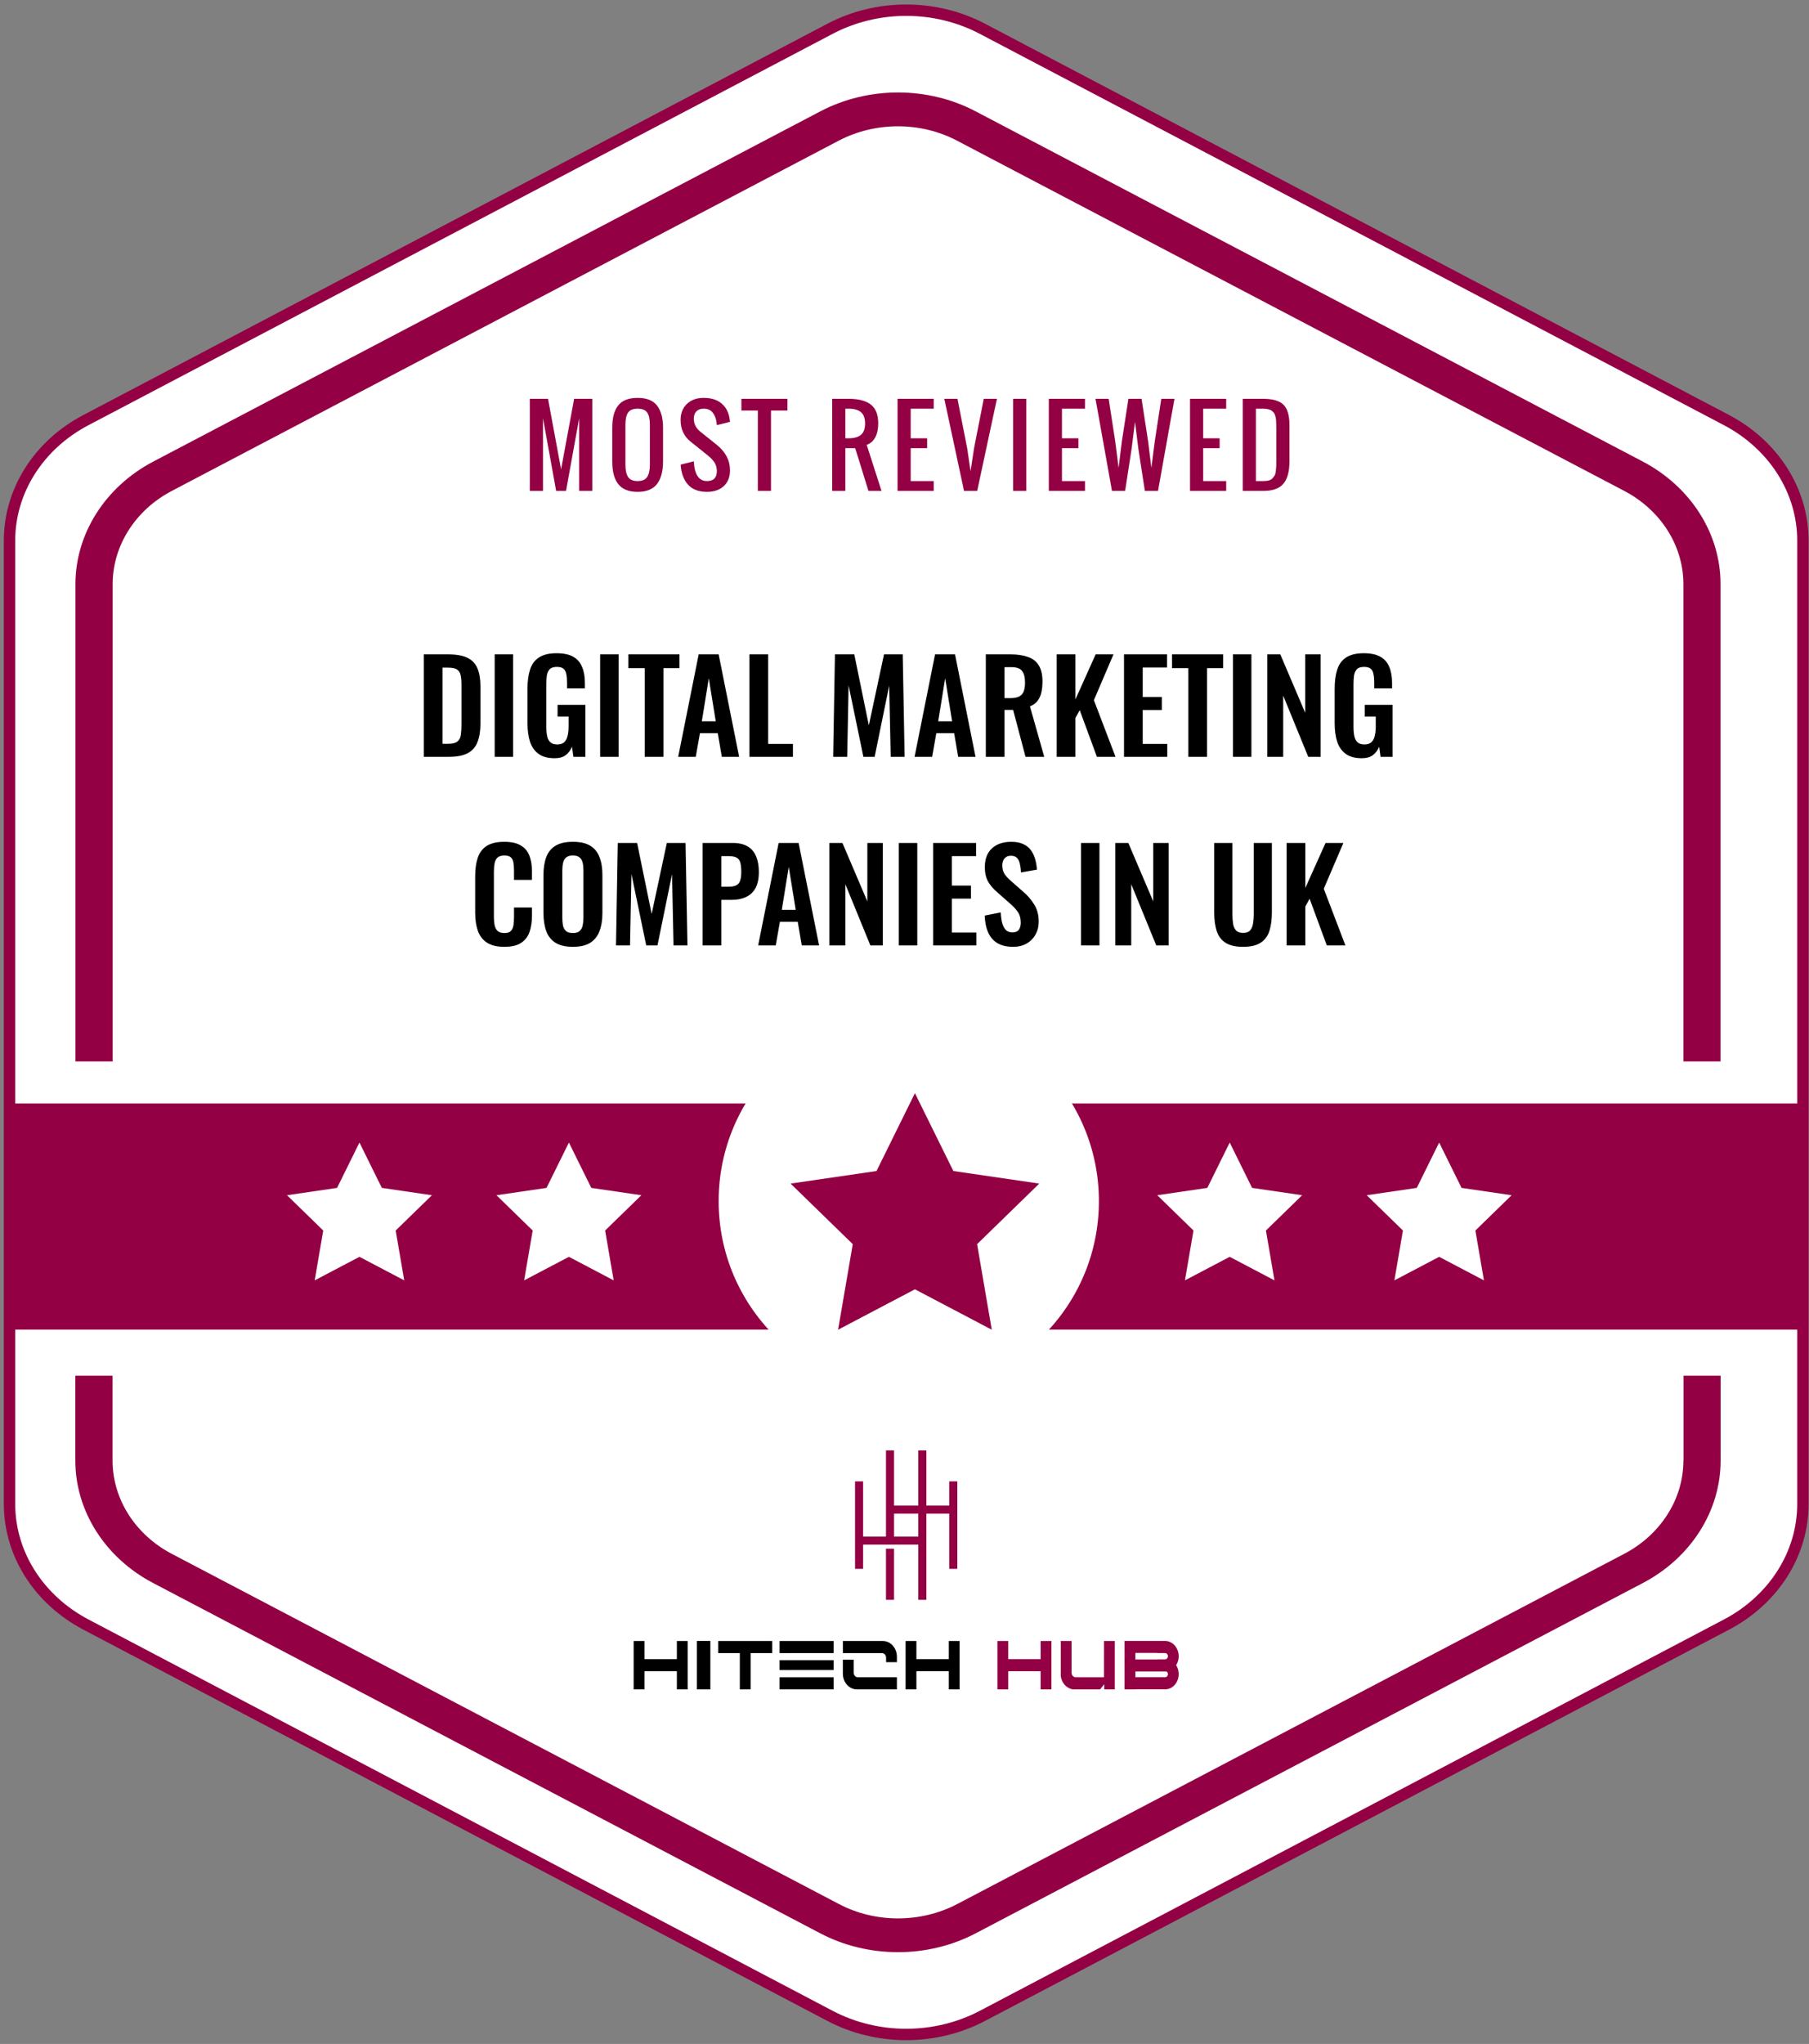 <svg width="355" height="401" viewBox="0 0 355 401" fill="none" xmlns="http://www.w3.org/2000/svg">
<rect x="0" y="0" width="355" height="401" fill="#808080" stroke="none"/>
<path d="M16.855 82.421L162.851 5.665C172.122 0.778 183.551 0.778 192.823 5.665L338.818 82.421C348.089 87.307 353.804 96.312 353.804 106.065V295.072C353.804 304.826 348.089 313.831 338.818 318.717L192.823 395.473C183.551 400.359 172.122 400.359 162.851 395.473L16.855 318.717C7.584 313.831 1.869 304.826 1.869 295.072V106.065C1.869 96.293 7.584 87.288 16.855 82.421Z" fill="white" stroke="#930043" stroke-width="2.235" stroke-miterlimit="10"/>
<path d="M330.354 286.548C330.354 294.07 325.91 301.085 318.728 304.846L187.858 373.546C180.676 377.307 171.766 377.307 164.626 373.546L33.714 304.846C26.533 301.085 22.088 294.07 22.088 286.548V269.891H14.783V286.548C14.783 296.427 20.627 305.632 30.051 310.571L160.963 379.29C165.655 381.76 170.943 382.994 176.232 382.994C181.499 382.994 186.767 381.76 191.479 379.29L322.391 310.571C331.815 305.632 337.659 296.427 337.659 286.548V269.891H330.375V286.548H330.354ZM322.391 90.556L191.479 21.856C182.075 16.898 170.367 16.917 160.963 21.856L30.072 90.556C20.648 95.514 14.804 104.719 14.804 114.598V208.237H22.109V114.598C22.109 107.076 26.553 100.061 33.735 96.3L164.585 27.6C171.766 23.839 180.676 23.839 187.816 27.6L318.728 96.3C325.91 100.061 330.354 107.076 330.354 114.598V208.237H337.639V114.598C337.659 104.719 331.815 95.514 322.391 90.556Z" fill="#930043"/>
<path d="M103.976 96.315V78.243H107.546L110.108 92.08L112.669 78.243H116.239V96.315H113.658V82.055L111.076 96.315H109.14L106.558 82.055V96.315H103.976ZM125.133 96.497C124.225 96.497 123.445 96.359 122.793 96.084C122.148 95.808 121.633 95.404 121.25 94.873C120.867 94.342 120.588 93.72 120.413 93.007C120.238 92.288 120.151 91.454 120.151 90.507V83.951C120.151 83.003 120.238 82.176 120.413 81.47C120.588 80.764 120.867 80.153 121.25 79.635C121.633 79.11 122.148 78.717 122.793 78.455C123.445 78.193 124.225 78.061 125.133 78.061C126.894 78.061 128.165 78.566 128.945 79.574C129.725 80.583 130.115 82.042 130.115 83.951V90.507C130.115 91.441 130.024 92.268 129.843 92.987C129.668 93.7 129.389 94.325 129.005 94.863C128.622 95.394 128.105 95.801 127.452 96.084C126.807 96.359 126.034 96.497 125.133 96.497ZM123.247 93.562C123.597 94.107 124.225 94.379 125.133 94.379C126.04 94.379 126.666 94.107 127.009 93.562C127.358 93.018 127.533 92.214 127.533 91.152V83.306C127.533 82.257 127.362 81.474 127.019 80.956C126.676 80.438 126.047 80.179 125.133 80.179C124.218 80.179 123.59 80.438 123.247 80.956C122.904 81.474 122.733 82.257 122.733 83.306V91.152C122.733 92.214 122.904 93.018 123.247 93.562ZM138.736 96.497C137.109 96.497 135.865 96.02 135.004 95.065C134.151 94.11 133.673 92.806 133.572 91.152L136.154 90.507C136.282 93.088 137.142 94.379 138.736 94.379C140.027 94.379 140.672 93.734 140.672 92.443C140.672 92.059 140.618 91.707 140.511 91.384C140.41 91.054 140.252 90.755 140.037 90.486C139.822 90.211 139.627 89.992 139.452 89.831C139.277 89.663 139.038 89.458 138.736 89.216L135.509 86.634C134.917 86.17 134.443 85.582 134.087 84.869C133.737 84.15 133.562 83.333 133.562 82.418C133.562 81.087 133.976 80.028 134.803 79.242C135.63 78.455 136.726 78.061 138.09 78.061C139.556 78.061 140.719 78.421 141.58 79.141C142.447 79.853 142.982 80.865 143.183 82.176C143.204 82.317 143.227 82.512 143.254 82.761L140.672 83.407C140.666 83.292 140.649 83.121 140.622 82.892C140.508 82.072 140.249 81.416 139.845 80.926C139.449 80.428 138.864 80.179 138.09 80.179C137.472 80.179 136.995 80.354 136.658 80.704C136.322 81.047 136.154 81.527 136.154 82.146C136.154 83.161 136.584 84.012 137.445 84.698L140.672 87.279C142.393 88.671 143.254 90.335 143.254 92.271C143.254 93.596 142.844 94.631 142.024 95.377C141.21 96.124 140.114 96.497 138.736 96.497ZM148.718 96.315V80.543H145.491V78.243H154.527V80.543H151.3V96.315H148.718ZM165.89 85.988H166.535C167.611 85.988 168.418 85.763 168.956 85.313C169.494 84.856 169.763 84.113 169.763 83.084C169.763 82.055 169.494 81.316 168.956 80.865C168.418 80.408 167.611 80.179 166.535 80.179H165.89V85.988ZM163.308 96.315V78.243H166.535C168.458 78.243 169.907 78.616 170.882 79.362C171.857 80.109 172.344 81.349 172.344 83.084C172.344 84.16 172.153 85.061 171.77 85.787C171.386 86.513 170.825 87.01 170.085 87.279L172.99 96.315H170.428L167.826 87.925H165.89V96.315H163.308ZM176.135 96.315V78.243H183.235V80.179H178.717V85.988H181.944V87.925H178.717V94.379H183.235V96.315H176.135ZM189.183 96.315L185.311 78.243H187.892L189.798 87.925L190.464 92.443L191.15 87.925L193.056 78.243H195.638L191.765 96.315H189.183ZM198.823 96.315V78.243H201.405V96.315H198.823ZM205.82 96.315V78.243H212.92V80.179H208.402V85.988H211.629V87.925H208.402V94.379H212.92V96.315H205.82ZM218.213 96.315L214.986 78.243H217.568L218.859 86.634L219.514 91.797L220.149 86.634L221.44 78.243H224.022L225.313 86.634L225.948 91.797L226.604 86.634L227.895 78.243H230.477L227.249 96.315H224.668L223.377 87.925L222.731 82.761L222.086 87.925L220.795 96.315H218.213ZM233.531 96.315V78.243H240.631V80.179H236.112V85.988H239.34V87.925H236.112V94.379H240.631V96.315H233.531ZM243.876 96.315V78.243H247.88C249.769 78.243 251.101 78.63 251.874 79.403C252.654 80.176 253.044 81.511 253.044 83.407V90.507C253.044 92.49 252.647 93.956 251.854 94.903C251.067 95.845 249.736 96.315 247.86 96.315H243.876ZM246.458 94.379H247.88C248.304 94.379 248.667 94.342 248.969 94.268C249.272 94.188 249.517 94.046 249.705 93.845C249.894 93.636 250.042 93.441 250.149 93.26C250.257 93.071 250.331 92.782 250.371 92.392C250.418 92.002 250.445 91.683 250.452 91.434C250.458 91.179 250.462 90.785 250.462 90.254C250.462 90.079 250.462 89.948 250.462 89.861V84.052C250.462 83.723 250.458 83.46 250.452 83.265C250.452 83.07 250.442 82.842 250.421 82.58C250.408 82.311 250.385 82.099 250.351 81.944C250.317 81.79 250.27 81.618 250.21 81.43C250.149 81.235 250.072 81.084 249.978 80.976C249.89 80.868 249.779 80.758 249.645 80.643C249.517 80.522 249.366 80.435 249.191 80.381C249.023 80.321 248.825 80.273 248.596 80.24C248.367 80.2 248.112 80.179 247.83 80.179H246.458V94.379Z" fill="#930043"/>
<path d="M83.163 148.481V128.379H87.903C89.541 128.379 90.815 128.603 91.725 129.049C92.651 129.496 93.305 130.183 93.685 131.109C94.082 132.036 94.281 133.21 94.281 134.633V141.979C94.281 143.435 94.082 144.651 93.685 145.627C93.305 146.587 92.659 147.306 91.749 147.786C90.856 148.249 89.624 148.481 88.052 148.481H83.163ZM86.836 145.925H87.953C88.796 145.925 89.4 145.776 89.764 145.478C90.128 145.18 90.351 144.75 90.434 144.188C90.517 143.609 90.558 142.905 90.558 142.078V134.385C90.558 133.574 90.5 132.921 90.385 132.424C90.269 131.928 90.029 131.564 89.665 131.332C89.301 131.101 88.713 130.985 87.903 130.985H86.836V145.925ZM97.076 148.481V128.379H100.699V148.481H97.076ZM108.849 148.754C107.526 148.754 106.475 148.473 105.697 147.91C104.92 147.348 104.357 146.554 104.01 145.528C103.679 144.485 103.513 143.261 103.513 141.855V135.105C103.513 133.665 103.679 132.424 104.01 131.382C104.341 130.34 104.92 129.546 105.747 129C106.591 128.437 107.749 128.156 109.221 128.156C110.595 128.156 111.687 128.387 112.497 128.851C113.308 129.314 113.887 129.984 114.234 130.861C114.598 131.721 114.78 132.772 114.78 134.013V135.055H111.281V133.913C111.281 133.268 111.232 132.714 111.132 132.251C111.05 131.787 110.868 131.44 110.586 131.208C110.322 130.96 109.883 130.836 109.271 130.836C108.626 130.836 108.154 130.993 107.856 131.308C107.575 131.622 107.393 132.036 107.31 132.548C107.244 133.061 107.211 133.624 107.211 134.236V142.649C107.211 143.344 107.269 143.948 107.385 144.461C107.501 144.973 107.716 145.371 108.03 145.652C108.344 145.917 108.791 146.049 109.37 146.049C109.966 146.049 110.421 145.9 110.735 145.602C111.05 145.304 111.265 144.891 111.38 144.361C111.513 143.832 111.579 143.203 111.579 142.475V140.589H109.42V138.281H114.88V148.481H112.522L112.249 146.496C111.984 147.157 111.579 147.703 111.033 148.134C110.504 148.547 109.776 148.754 108.849 148.754ZM117.773 148.481V128.379H121.396V148.481H117.773ZM126.518 148.481V131.084H123.317V128.379H133.343V131.084H130.191V148.481H126.518ZM133.088 148.481L137.108 128.379H141.029L145.05 148.481H141.65L140.856 143.84H137.356L136.537 148.481H133.088ZM137.729 141.507H140.459L139.094 133.07L137.729 141.507ZM147.071 148.481V128.379H150.744V145.95H155.608V148.481H147.071ZM163.502 148.481L163.849 128.379H167.646L170.5 142.302L173.478 128.379H177.151L177.523 148.481H174.793L174.496 134.509L171.642 148.481H169.433L166.529 134.459L166.256 148.481H163.502ZM179.474 148.481L183.495 128.379H187.416L191.436 148.481H188.036L187.242 143.84H183.743L182.924 148.481H179.474ZM184.115 141.507H186.845L185.48 133.07L184.115 141.507ZM193.458 148.481V128.379H198.272C199.629 128.379 200.77 128.545 201.697 128.876C202.64 129.19 203.351 129.736 203.831 130.513C204.327 131.291 204.576 132.35 204.576 133.69C204.576 134.501 204.501 135.229 204.352 135.874C204.203 136.519 203.947 137.073 203.583 137.537C203.236 137.983 202.747 138.331 202.119 138.579L204.923 148.481H201.25L198.818 139.274H197.131V148.481H193.458ZM197.131 136.966H198.272C198.984 136.966 199.546 136.867 199.96 136.668C200.39 136.453 200.696 136.122 200.878 135.675C201.06 135.212 201.151 134.625 201.151 133.913C201.151 132.904 200.961 132.151 200.58 131.655C200.216 131.142 199.513 130.886 198.471 130.886H197.131V136.966ZM207.369 148.481V128.379H211.042V137.214L215.012 128.379H218.512L214.665 137.363L218.909 148.481H215.261L211.885 139.324L211.042 140.862V148.481H207.369ZM220.577 148.481V128.379H229.015V130.96H224.25V136.743H227.997V139.299H224.25V145.95H229.064V148.481H220.577ZM233.202 148.481V131.084H230.001V128.379H240.027V131.084H236.875V148.481H233.202ZM241.955 148.481V128.379H245.578V148.481H241.955ZM248.69 148.481V128.379H251.246L256.135 139.845V128.379H259.163V148.481H256.731L251.817 136.47V148.481H248.69ZM267.251 148.754C265.928 148.754 264.877 148.473 264.099 147.91C263.322 147.348 262.759 146.554 262.412 145.528C262.081 144.485 261.915 143.261 261.915 141.855V135.105C261.915 133.665 262.081 132.424 262.412 131.382C262.743 130.34 263.322 129.546 264.149 129C264.993 128.437 266.151 128.156 267.623 128.156C268.997 128.156 270.088 128.387 270.899 128.851C271.71 129.314 272.289 129.984 272.636 130.861C273 131.721 273.182 132.772 273.182 134.013V135.055H269.683V133.913C269.683 133.268 269.634 132.714 269.534 132.251C269.452 131.787 269.27 131.44 268.988 131.208C268.724 130.96 268.285 130.836 267.673 130.836C267.028 130.836 266.556 130.993 266.258 131.308C265.977 131.622 265.795 132.036 265.712 132.548C265.646 133.061 265.613 133.624 265.613 134.236V142.649C265.613 143.344 265.671 143.948 265.787 144.461C265.903 144.973 266.118 145.371 266.432 145.652C266.746 145.917 267.193 146.049 267.772 146.049C268.368 146.049 268.823 145.9 269.137 145.602C269.452 145.304 269.667 144.891 269.782 144.361C269.915 143.832 269.981 143.203 269.981 142.475V140.589H267.822V138.281H273.282V148.481H270.924L270.651 146.496C270.386 147.157 269.981 147.703 269.435 148.134C268.906 148.547 268.178 148.754 267.251 148.754ZM98.958 185.754C97.485 185.754 96.327 185.464 95.483 184.885C94.656 184.306 94.077 183.52 93.746 182.528C93.415 181.519 93.25 180.36 93.25 179.053V171.881C93.25 170.508 93.415 169.317 93.746 168.308C94.077 167.298 94.656 166.521 95.483 165.975C96.327 165.429 97.485 165.156 98.958 165.156C100.347 165.156 101.431 165.396 102.209 165.876C103.003 166.339 103.565 167.009 103.896 167.886C104.227 168.763 104.393 169.78 104.393 170.938V172.626H100.869V170.889C100.869 170.326 100.836 169.813 100.769 169.35C100.72 168.887 100.563 168.523 100.298 168.258C100.05 167.977 99.611 167.836 98.983 167.836C98.354 167.836 97.891 167.985 97.593 168.283C97.311 168.564 97.129 168.953 97.047 169.449C96.964 169.929 96.923 170.475 96.923 171.087V179.823C96.923 180.551 96.981 181.155 97.096 181.634C97.212 182.098 97.419 182.453 97.717 182.701C98.031 182.933 98.453 183.049 98.983 183.049C99.595 183.049 100.025 182.908 100.273 182.627C100.538 182.329 100.703 181.94 100.769 181.461C100.836 180.981 100.869 180.443 100.869 179.848V178.036H104.393V179.649C104.393 180.84 104.235 181.899 103.921 182.826C103.607 183.735 103.053 184.455 102.258 184.985C101.481 185.498 100.381 185.754 98.958 185.754ZM112.409 185.754C110.987 185.754 109.853 185.489 109.01 184.96C108.166 184.43 107.562 183.669 107.198 182.677C106.834 181.684 106.652 180.509 106.652 179.153V171.633C106.652 170.276 106.834 169.118 107.198 168.159C107.562 167.183 108.166 166.438 109.01 165.925C109.853 165.412 110.987 165.156 112.409 165.156C113.865 165.156 115.007 165.412 115.834 165.925C116.678 166.438 117.282 167.183 117.646 168.159C118.026 169.118 118.217 170.276 118.217 171.633V179.177C118.217 180.518 118.026 181.684 117.646 182.677C117.282 183.653 116.678 184.414 115.834 184.96C115.007 185.489 113.865 185.754 112.409 185.754ZM112.409 183.049C113.022 183.049 113.468 182.917 113.75 182.652C114.047 182.387 114.246 182.023 114.345 181.56C114.444 181.097 114.494 180.592 114.494 180.046V170.789C114.494 170.227 114.444 169.722 114.345 169.275C114.246 168.829 114.047 168.481 113.75 168.233C113.468 167.968 113.022 167.836 112.409 167.836C111.83 167.836 111.392 167.968 111.094 168.233C110.796 168.481 110.598 168.829 110.499 169.275C110.399 169.722 110.35 170.227 110.35 170.789V180.046C110.35 180.592 110.391 181.097 110.474 181.56C110.573 182.023 110.772 182.387 111.069 182.652C111.367 182.917 111.814 183.049 112.409 183.049ZM120.884 185.481L121.231 165.379H125.028L127.882 179.302L130.86 165.379H134.533L134.905 185.481H132.176L131.878 171.509L129.024 185.481H126.815L123.912 171.459L123.639 185.481H120.884ZM137.874 185.481V165.379H143.78C144.988 165.379 145.964 165.603 146.709 166.049C147.47 166.496 148.024 167.149 148.372 168.01C148.736 168.854 148.918 169.879 148.918 171.087C148.918 172.394 148.694 173.453 148.247 174.264C147.801 175.058 147.172 175.637 146.361 176.001C145.567 176.365 144.624 176.547 143.532 176.547H141.547V185.481H137.874ZM141.547 173.966H142.937C143.598 173.966 144.111 173.875 144.475 173.693C144.856 173.494 145.112 173.188 145.245 172.775C145.394 172.345 145.468 171.774 145.468 171.062C145.468 170.334 145.41 169.747 145.294 169.3C145.195 168.837 144.963 168.498 144.599 168.283C144.252 168.068 143.698 167.96 142.937 167.96H141.547V173.966ZM148.78 185.481L152.801 165.379H156.722L160.742 185.481H157.342L156.548 180.84H153.049L152.23 185.481H148.78ZM153.421 178.507H156.151L154.786 170.07L153.421 178.507ZM162.764 185.481V165.379H165.32L170.209 176.845V165.379H173.236V185.481H170.804L165.891 173.47V185.481H162.764ZM176.386 185.481V165.379H180.009V185.481H176.386ZM183.121 185.481V165.379H191.559V167.96H186.794V173.743H190.542V176.299H186.794V182.95H191.609V185.481H183.121ZM198.799 185.754C197.591 185.754 196.582 185.522 195.771 185.059C194.961 184.579 194.349 183.884 193.935 182.974C193.521 182.064 193.29 180.948 193.24 179.624L196.392 179.004C196.425 179.781 196.516 180.468 196.665 181.064C196.83 181.659 197.07 182.122 197.384 182.453C197.715 182.768 198.146 182.925 198.675 182.925C199.271 182.925 199.692 182.751 199.941 182.404C200.189 182.04 200.313 181.585 200.313 181.039C200.313 180.162 200.114 179.442 199.717 178.88C199.32 178.317 198.791 177.755 198.129 177.192L195.598 174.959C194.886 174.346 194.315 173.668 193.885 172.924C193.472 172.163 193.265 171.228 193.265 170.119C193.265 168.531 193.728 167.307 194.655 166.446C195.581 165.586 196.847 165.156 198.452 165.156C199.395 165.156 200.181 165.305 200.809 165.603C201.438 165.884 201.934 166.281 202.298 166.794C202.679 167.307 202.96 167.894 203.142 168.556C203.324 169.201 203.44 169.888 203.489 170.616L200.362 171.162C200.329 170.533 200.255 169.97 200.139 169.474C200.04 168.978 199.85 168.589 199.568 168.308C199.304 168.026 198.907 167.886 198.377 167.886C197.831 167.886 197.409 168.068 197.111 168.432C196.83 168.779 196.69 169.218 196.69 169.747C196.69 170.425 196.83 170.988 197.111 171.435C197.393 171.865 197.798 172.311 198.328 172.775L200.834 174.983C201.661 175.678 202.364 176.497 202.943 177.44C203.539 178.367 203.837 179.492 203.837 180.815C203.837 181.775 203.622 182.627 203.192 183.372C202.778 184.116 202.191 184.703 201.43 185.134C200.685 185.547 199.808 185.754 198.799 185.754ZM212.133 185.481V165.379H215.757V185.481H212.133ZM218.868 185.481V165.379H221.425L226.313 176.845V165.379H229.341V185.481H226.909L221.995 173.47V185.481H218.868ZM243.936 185.754C242.447 185.754 241.289 185.481 240.461 184.935C239.634 184.389 239.063 183.611 238.749 182.602C238.435 181.593 238.277 180.385 238.277 178.979V165.379H241.851V179.401C241.851 180.029 241.892 180.625 241.975 181.188C242.058 181.734 242.248 182.18 242.546 182.528C242.86 182.859 243.323 183.024 243.936 183.024C244.581 183.024 245.044 182.859 245.325 182.528C245.623 182.18 245.813 181.734 245.896 181.188C245.995 180.625 246.045 180.029 246.045 179.401V165.379H249.594V178.979C249.594 180.385 249.437 181.593 249.122 182.602C248.808 183.611 248.237 184.389 247.41 184.935C246.599 185.481 245.441 185.754 243.936 185.754ZM252.483 185.481V165.379H256.156V174.214L260.126 165.379H263.626L259.779 174.363L264.023 185.481H260.375L256.999 176.324L256.156 177.862V185.481H252.483Z" fill="black"/>
<rect x="1.869" y="216.488" width="351.935" height="44.37" fill="#930043"/>
<circle cx="178.339" cy="235.646" r="37.311" fill="white"/>
<path d="M70.54 224.152L74.933 233.052L84.758 234.488L77.649 241.412L79.327 251.194L70.54 246.573L61.754 251.194L63.431 241.412L56.322 234.488L66.147 233.052L70.54 224.152Z" fill="white"/>
<path d="M111.644 224.152L116.037 233.052L125.862 234.488L118.753 241.412L120.43 251.194L111.644 246.573L102.857 251.194L104.535 241.412L97.426 234.488L107.25 233.052L111.644 224.152Z" fill="white"/>
<path d="M179.547 214.466L187.087 229.741L203.947 232.205L191.747 244.088L194.626 260.875L179.547 252.945L164.467 260.875L167.347 244.088L155.146 232.205L172.007 229.741L179.547 214.466Z" fill="#930043"/>
<path d="M241.319 224.152L245.713 233.052L255.537 234.488L248.428 241.412L250.106 251.194L241.319 246.573L232.533 251.194L234.211 241.412L227.102 234.488L236.926 233.052L241.319 224.152Z" fill="white"/>
<path d="M282.423 224.152L286.816 233.052L296.641 234.488L289.532 241.412L291.21 251.194L282.423 246.573L273.636 251.194L275.314 241.412L268.205 234.488L278.03 233.052L282.423 224.152Z" fill="white"/>
<g clip-path="url(#clip0_1727_2173)">
<path d="M186.278 290.624V295.378H181.789V284.549H180.204V295.378H175.45V284.549H173.865V301.452H169.376V290.624H167.791V307.791H169.376V303.037H180.204V313.865H181.789V296.962H186.278V307.791H187.863V290.624H186.278ZM180.204 301.452H175.45V296.962H180.204V301.452Z" fill="#930043"/>
<path d="M175.448 303.831H173.863V313.867H175.448V303.831Z" fill="#930043"/>
</g>
<path d="M134.949 321.946V331.439H132.829V327.879H126.468V331.439H124.348V321.946H126.468V325.506H132.829V321.946H134.949Z" fill="black"/>
<path d="M136.76 331.44V321.932H139.401V331.44H136.76Z" fill="black"/>
<path d="M151.545 324.317H147.305V331.438H145.185V324.317H140.943V321.945H151.545V324.317Z" fill="black"/>
<path d="M163.588 321.945V324.317H155.106V324.32H152.986V321.945H163.588ZM163.588 325.706V327.641H155.106V327.646H152.986V325.706H163.588ZM163.588 329.065V331.438H152.986V329.065H163.588Z" fill="black"/>
<path d="M176.008 325.019V326.097H173.888V325.23C173.888 324.727 173.522 324.317 173.073 324.317H165.407V321.945H173.261C173.477 321.945 173.686 321.973 173.888 322.026C174.902 322.291 175.699 323.183 175.938 324.32C175.983 324.544 176.008 324.778 176.008 325.019ZM168.342 329.065H176.008V331.438H168.154C168.056 331.438 167.96 331.433 167.867 331.42C167.751 331.407 167.638 331.384 167.526 331.356C166.513 331.092 165.716 330.199 165.477 329.063C165.459 328.979 165.445 328.895 165.434 328.811C165.416 328.663 165.404 328.513 165.404 328.361V325.604H167.524V328.15C167.526 328.656 167.892 329.065 168.342 329.065Z" fill="black"/>
<path d="M188.316 321.945V331.438H186.197V327.878H179.835V331.438H177.715V321.945H179.835V325.505H186.197V321.945H188.316Z" fill="black"/>
<path d="M206.336 321.945V331.438H204.216V327.878H197.854V331.438H195.734V321.945H197.854V325.505H204.216V321.945H206.336Z" fill="#930043"/>
<path d="M218.768 321.945V331.438H216.705V330.42L215.88 331.438H210.597C209.348 331.293 208.346 330.209 208.164 328.829V321.945H210.284V328.152C210.284 328.656 210.65 329.065 211.1 329.065H216.641L216.646 321.945H218.768Z" fill="#930043"/>
<path d="M231.268 327.918C231.295 328.089 231.309 328.264 231.309 328.442C231.309 328.651 231.29 328.854 231.254 329.05C231.02 330.324 230.061 331.303 228.88 331.422C228.8 331.43 228.718 331.435 228.634 331.435C228.55 331.435 228.471 331.43 228.389 331.422H222.8V331.435H220.68V329.052H220.682V327.921H220.68V325.569H220.682V324.282H220.68V321.932H228.634C229.92 321.932 230.997 322.949 231.252 324.305C231.29 324.506 231.309 324.712 231.309 324.925C231.309 325.139 231.288 325.345 231.252 325.546C231.174 325.965 231.015 326.352 230.8 326.685C231.031 327.043 231.195 327.463 231.268 327.918ZM229.189 324.925C229.189 324.584 228.941 324.305 228.634 324.305H227.064V324.282H222.802V325.569H227.064V325.546H228.634C228.734 325.546 228.825 325.518 228.907 325.467C229.075 325.36 229.189 325.157 229.189 324.925ZM229.189 328.445C229.189 328.223 229.084 328.03 228.93 327.921H222.804V329.052H228.748C228.998 328.994 229.189 328.742 229.189 328.445Z" fill="#930043"/>
<defs>
<clipPath id="clip0_1727_2173">
<rect width="20.072" height="29.316" fill="white" transform="translate(167.793 284.549)"/>
</clipPath>
</defs>
</svg>
